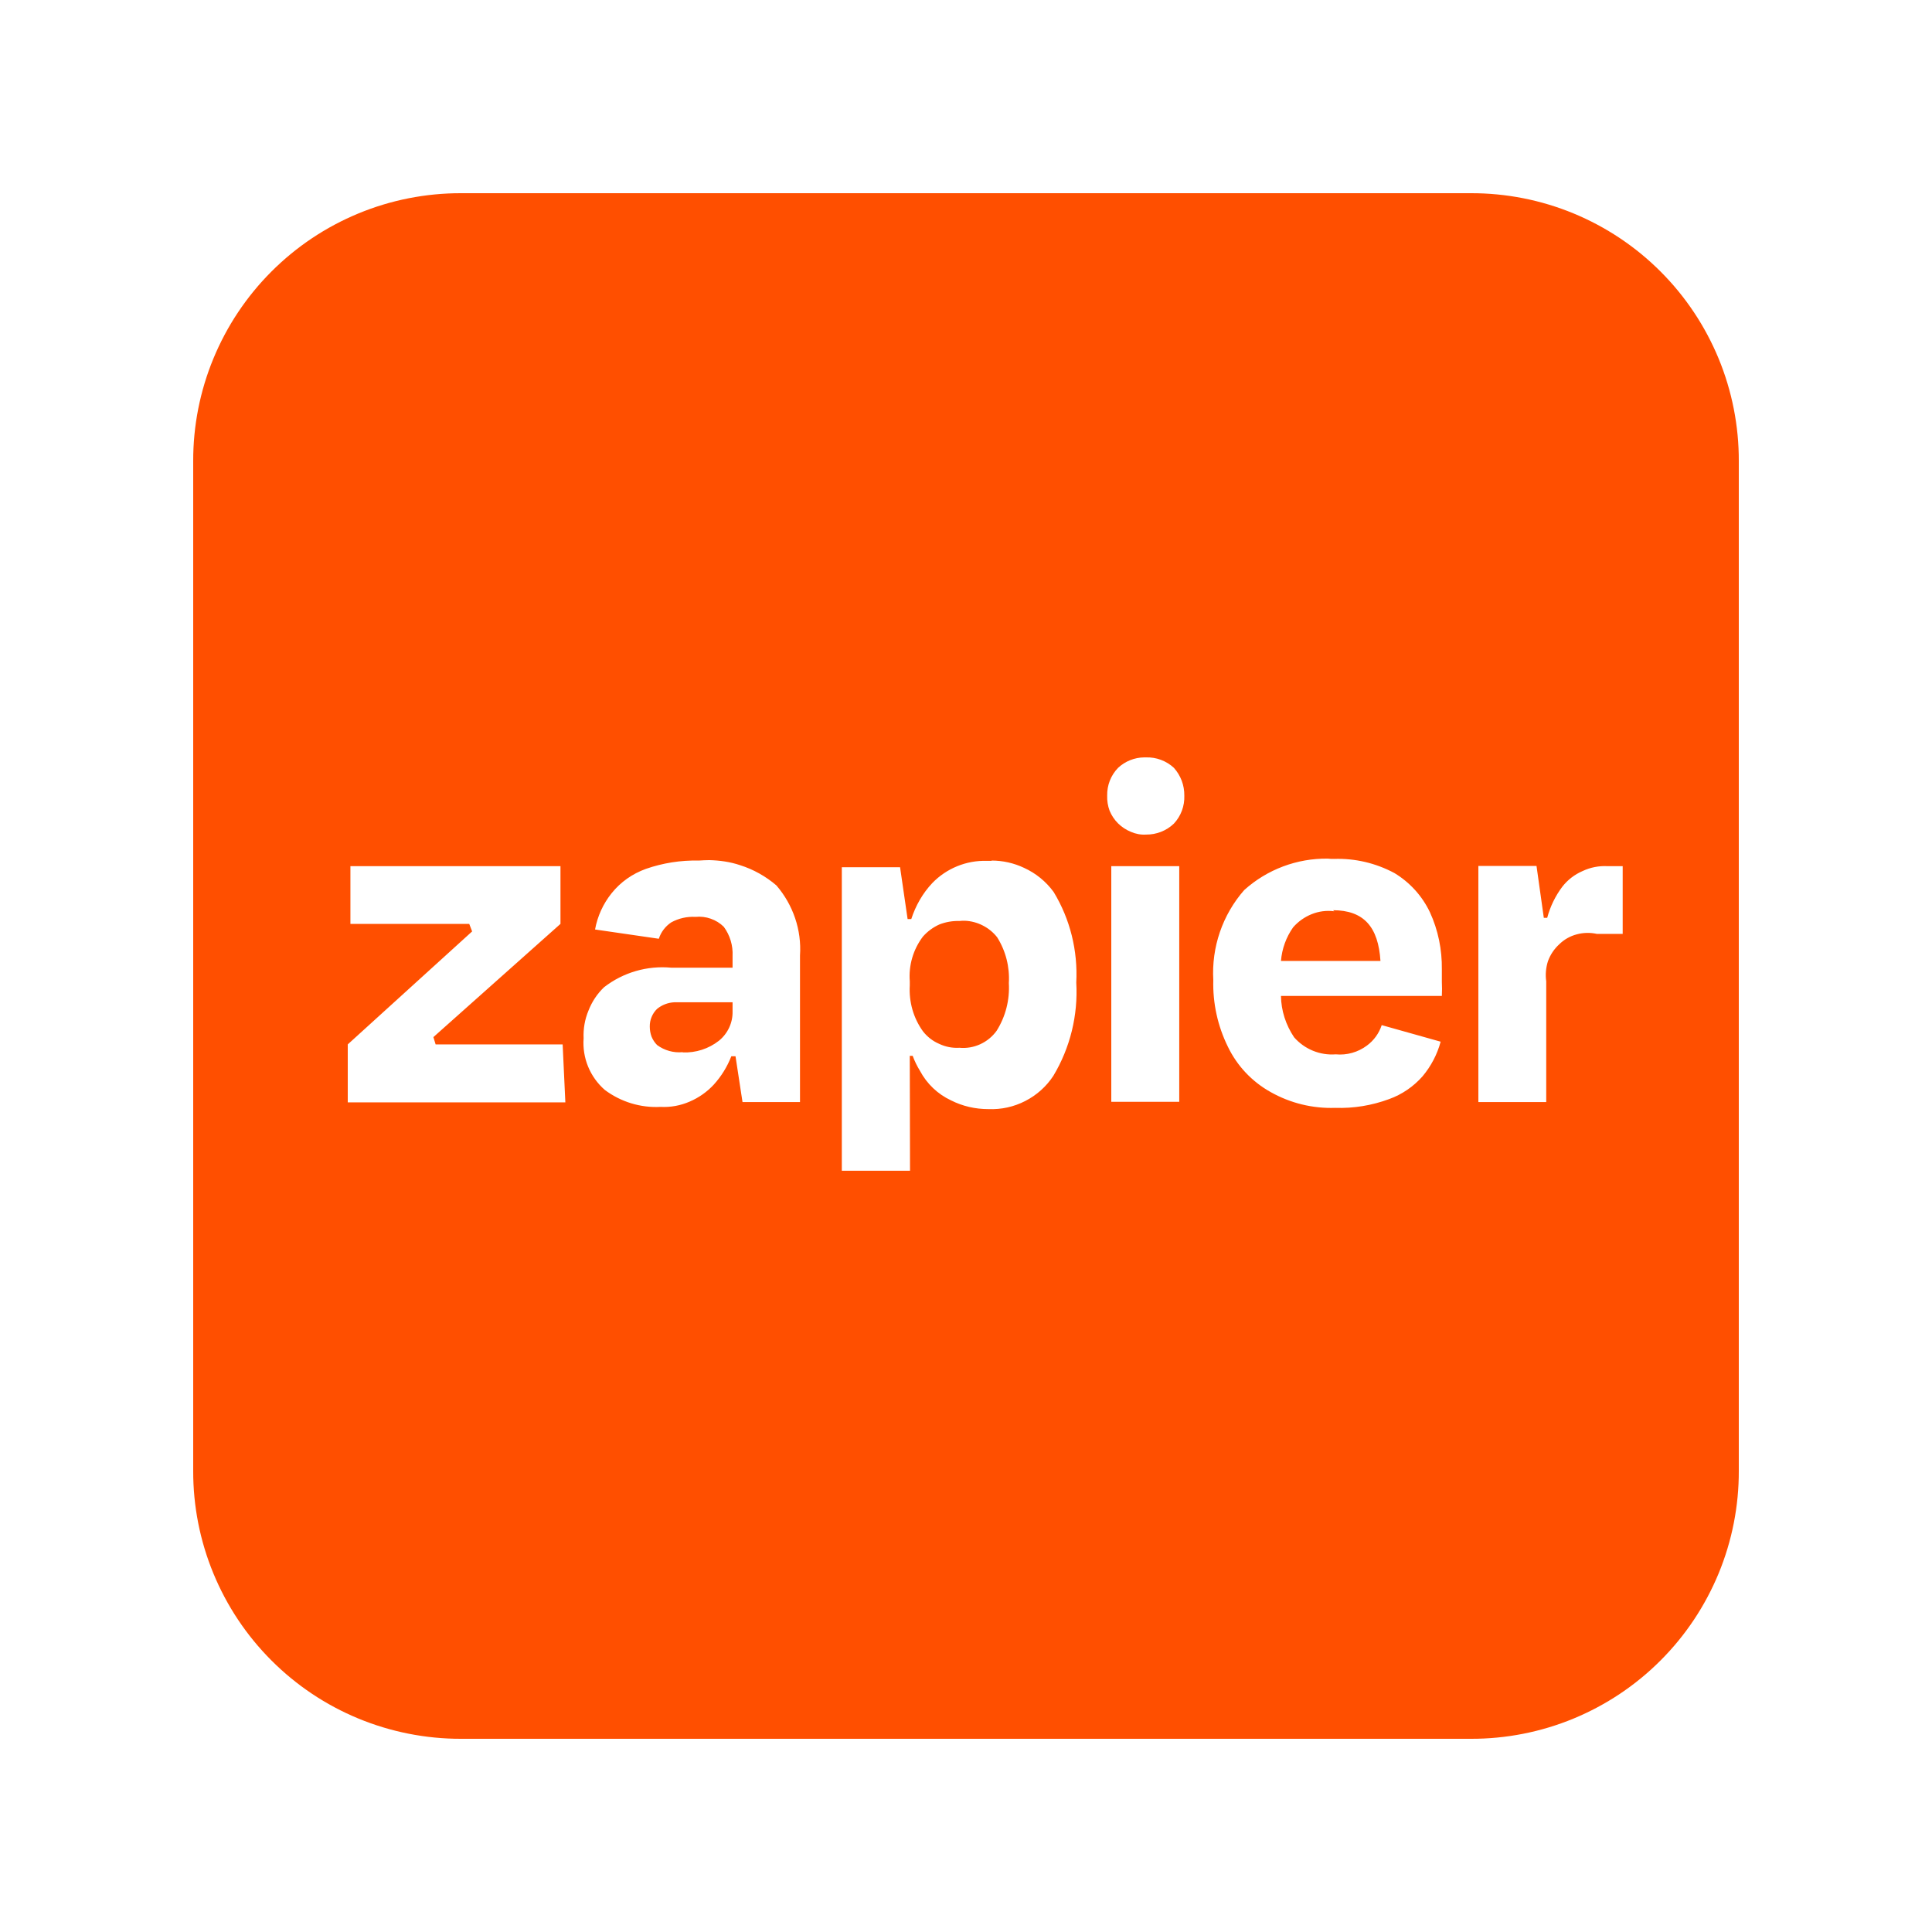 <svg width="40" height="40" viewBox="0 0 40 40" fill="none" xmlns="http://www.w3.org/2000/svg">
<path d="M9.543 4C8.814 3.999 8.092 4.141 7.419 4.42C6.746 4.698 6.134 5.107 5.619 5.623C5.104 6.138 4.696 6.75 4.418 7.424C4.14 8.097 3.998 8.819 4 9.548V30.452C3.998 31.181 4.14 31.902 4.418 32.576C4.696 33.25 5.104 33.862 5.619 34.377C6.134 34.893 6.746 35.302 7.419 35.58C8.092 35.858 8.814 36.001 9.543 36H30.452C31.181 36.002 31.903 35.86 32.577 35.582C33.251 35.303 33.864 34.895 34.379 34.379C34.895 33.864 35.303 33.251 35.582 32.577C35.86 31.903 36.002 31.181 36 30.452V9.548C36.002 8.819 35.86 8.097 35.582 7.423C35.303 6.749 34.895 6.136 34.379 5.621C33.864 5.105 33.251 4.697 32.577 4.418C31.903 4.14 31.181 3.998 30.452 4H9.543ZM23.689 15.681H23.729C23.834 15.678 23.938 15.695 24.036 15.732C24.135 15.769 24.227 15.825 24.304 15.897C24.446 16.055 24.523 16.26 24.52 16.472C24.524 16.578 24.507 16.684 24.47 16.784C24.433 16.883 24.377 16.974 24.304 17.052C24.227 17.126 24.136 17.184 24.036 17.223C23.938 17.261 23.834 17.28 23.729 17.279C23.622 17.286 23.514 17.266 23.416 17.223C23.317 17.183 23.226 17.124 23.15 17.049C23.074 16.974 23.014 16.884 22.973 16.785C22.936 16.685 22.919 16.579 22.923 16.472C22.921 16.366 22.939 16.261 22.978 16.162C23.017 16.063 23.075 15.973 23.149 15.897C23.296 15.76 23.489 15.683 23.689 15.681ZM27.493 17.777C27.532 17.782 27.575 17.784 27.62 17.783C28.053 17.768 28.481 17.868 28.869 18.075C29.187 18.267 29.444 18.548 29.605 18.887C29.776 19.259 29.857 19.663 29.852 20.071V20.328C29.857 20.425 29.857 20.523 29.852 20.62H26.521C26.525 20.923 26.621 21.22 26.793 21.476C26.9 21.598 27.033 21.693 27.182 21.754C27.332 21.816 27.494 21.841 27.655 21.829C27.885 21.851 28.115 21.786 28.3 21.648C28.444 21.542 28.551 21.394 28.607 21.224L29.827 21.567C29.756 21.83 29.628 22.074 29.453 22.283C29.267 22.495 29.025 22.661 28.759 22.756C28.402 22.888 28.024 22.95 27.644 22.937C27.177 22.953 26.716 22.84 26.309 22.611C25.924 22.397 25.614 22.07 25.423 21.673C25.211 21.244 25.107 20.77 25.12 20.292C25.081 19.611 25.31 18.941 25.76 18.428C26.235 18 26.854 17.768 27.493 17.777ZM14.684 17.808C14.9 17.813 15.117 17.843 15.324 17.913C15.6 18 15.857 18.145 16.075 18.332C16.421 18.735 16.599 19.255 16.563 19.783V22.817H15.373L15.228 21.869H15.141C15.056 22.087 14.935 22.282 14.779 22.455C14.639 22.606 14.469 22.726 14.28 22.807C14.09 22.89 13.883 22.928 13.676 22.917C13.262 22.939 12.853 22.814 12.521 22.565C12.37 22.433 12.252 22.268 12.176 22.083C12.1 21.898 12.068 21.697 12.083 21.497C12.074 21.301 12.108 21.104 12.184 20.923C12.255 20.74 12.365 20.574 12.507 20.439C12.902 20.133 13.399 19.988 13.897 20.035H15.167V19.793C15.178 19.577 15.114 19.363 14.985 19.188C14.909 19.113 14.817 19.056 14.716 19.021C14.615 18.985 14.508 18.972 14.401 18.983C14.226 18.973 14.051 19.012 13.897 19.097C13.775 19.178 13.685 19.297 13.64 19.436L12.32 19.244C12.37 18.969 12.488 18.711 12.663 18.493C12.849 18.261 13.091 18.091 13.373 17.989C13.721 17.868 14.093 17.808 14.467 17.817C14.536 17.812 14.608 17.809 14.684 17.808ZM20.529 17.817C20.761 17.817 20.992 17.868 21.204 17.969C21.447 18.08 21.657 18.251 21.815 18.468C22.157 19.032 22.317 19.683 22.283 20.343C22.322 21.019 22.157 21.692 21.809 22.273C21.664 22.495 21.463 22.674 21.227 22.795C20.992 22.916 20.729 22.974 20.464 22.963C20.192 22.963 19.929 22.903 19.688 22.781C19.415 22.653 19.19 22.439 19.048 22.172C18.987 22.073 18.936 21.969 18.896 21.86H18.836L18.841 24.239H17.429V17.955H18.635L18.791 19.028H18.867C18.957 18.751 19.103 18.493 19.304 18.281C19.449 18.131 19.624 18.013 19.818 17.934C20.011 17.855 20.219 17.817 20.428 17.823H20.529V17.817ZM30.608 17.929H31.812L31.963 19.003H32.033C32.095 18.769 32.202 18.55 32.347 18.357C32.457 18.216 32.6 18.106 32.764 18.035C32.926 17.958 33.105 17.923 33.284 17.933H33.596V19.335H33.061C32.923 19.305 32.78 19.308 32.644 19.345C32.507 19.381 32.382 19.452 32.281 19.552C32.177 19.647 32.098 19.766 32.049 19.899C32.006 20.034 31.993 20.177 32.013 20.317V22.817H30.608V17.929ZM7.255 17.933H11.604V19.128L8.973 21.472L9.019 21.623H11.649L11.705 22.823H7.2V21.623L9.775 19.284L9.715 19.128H7.255V17.933ZM23.008 17.933H24.415V22.812H23.008V17.933ZM27.599 18.845L27.624 18.867C27.465 18.846 27.304 18.867 27.156 18.927C27.009 18.986 26.878 19.079 26.773 19.199C26.627 19.405 26.541 19.647 26.521 19.895H28.581C28.536 19.193 28.239 18.845 27.595 18.845H27.599ZM19.975 19.063C19.94 19.063 19.899 19.063 19.864 19.068C19.723 19.064 19.582 19.088 19.451 19.139C19.32 19.197 19.203 19.283 19.108 19.391C18.907 19.656 18.81 19.986 18.836 20.317V20.403C18.816 20.745 18.912 21.079 19.108 21.351C19.196 21.465 19.312 21.555 19.445 21.612C19.576 21.674 19.72 21.702 19.864 21.693C20.012 21.707 20.161 21.681 20.296 21.619C20.431 21.557 20.548 21.461 20.635 21.34C20.821 21.043 20.907 20.7 20.887 20.353C20.907 20.02 20.823 19.688 20.645 19.405C20.565 19.303 20.463 19.22 20.347 19.161C20.232 19.102 20.105 19.068 19.975 19.063ZM13.963 20.751C13.832 20.757 13.707 20.804 13.605 20.887C13.556 20.934 13.517 20.991 13.491 21.055C13.464 21.118 13.452 21.186 13.453 21.255C13.453 21.326 13.465 21.395 13.489 21.461C13.516 21.527 13.555 21.587 13.605 21.637C13.758 21.749 13.946 21.802 14.135 21.784V21.789C14.406 21.8 14.672 21.714 14.885 21.547C14.976 21.473 15.048 21.38 15.097 21.275C15.146 21.169 15.17 21.054 15.167 20.937V20.751H13.963Z" fill="#FF4F00"/>
</svg>
